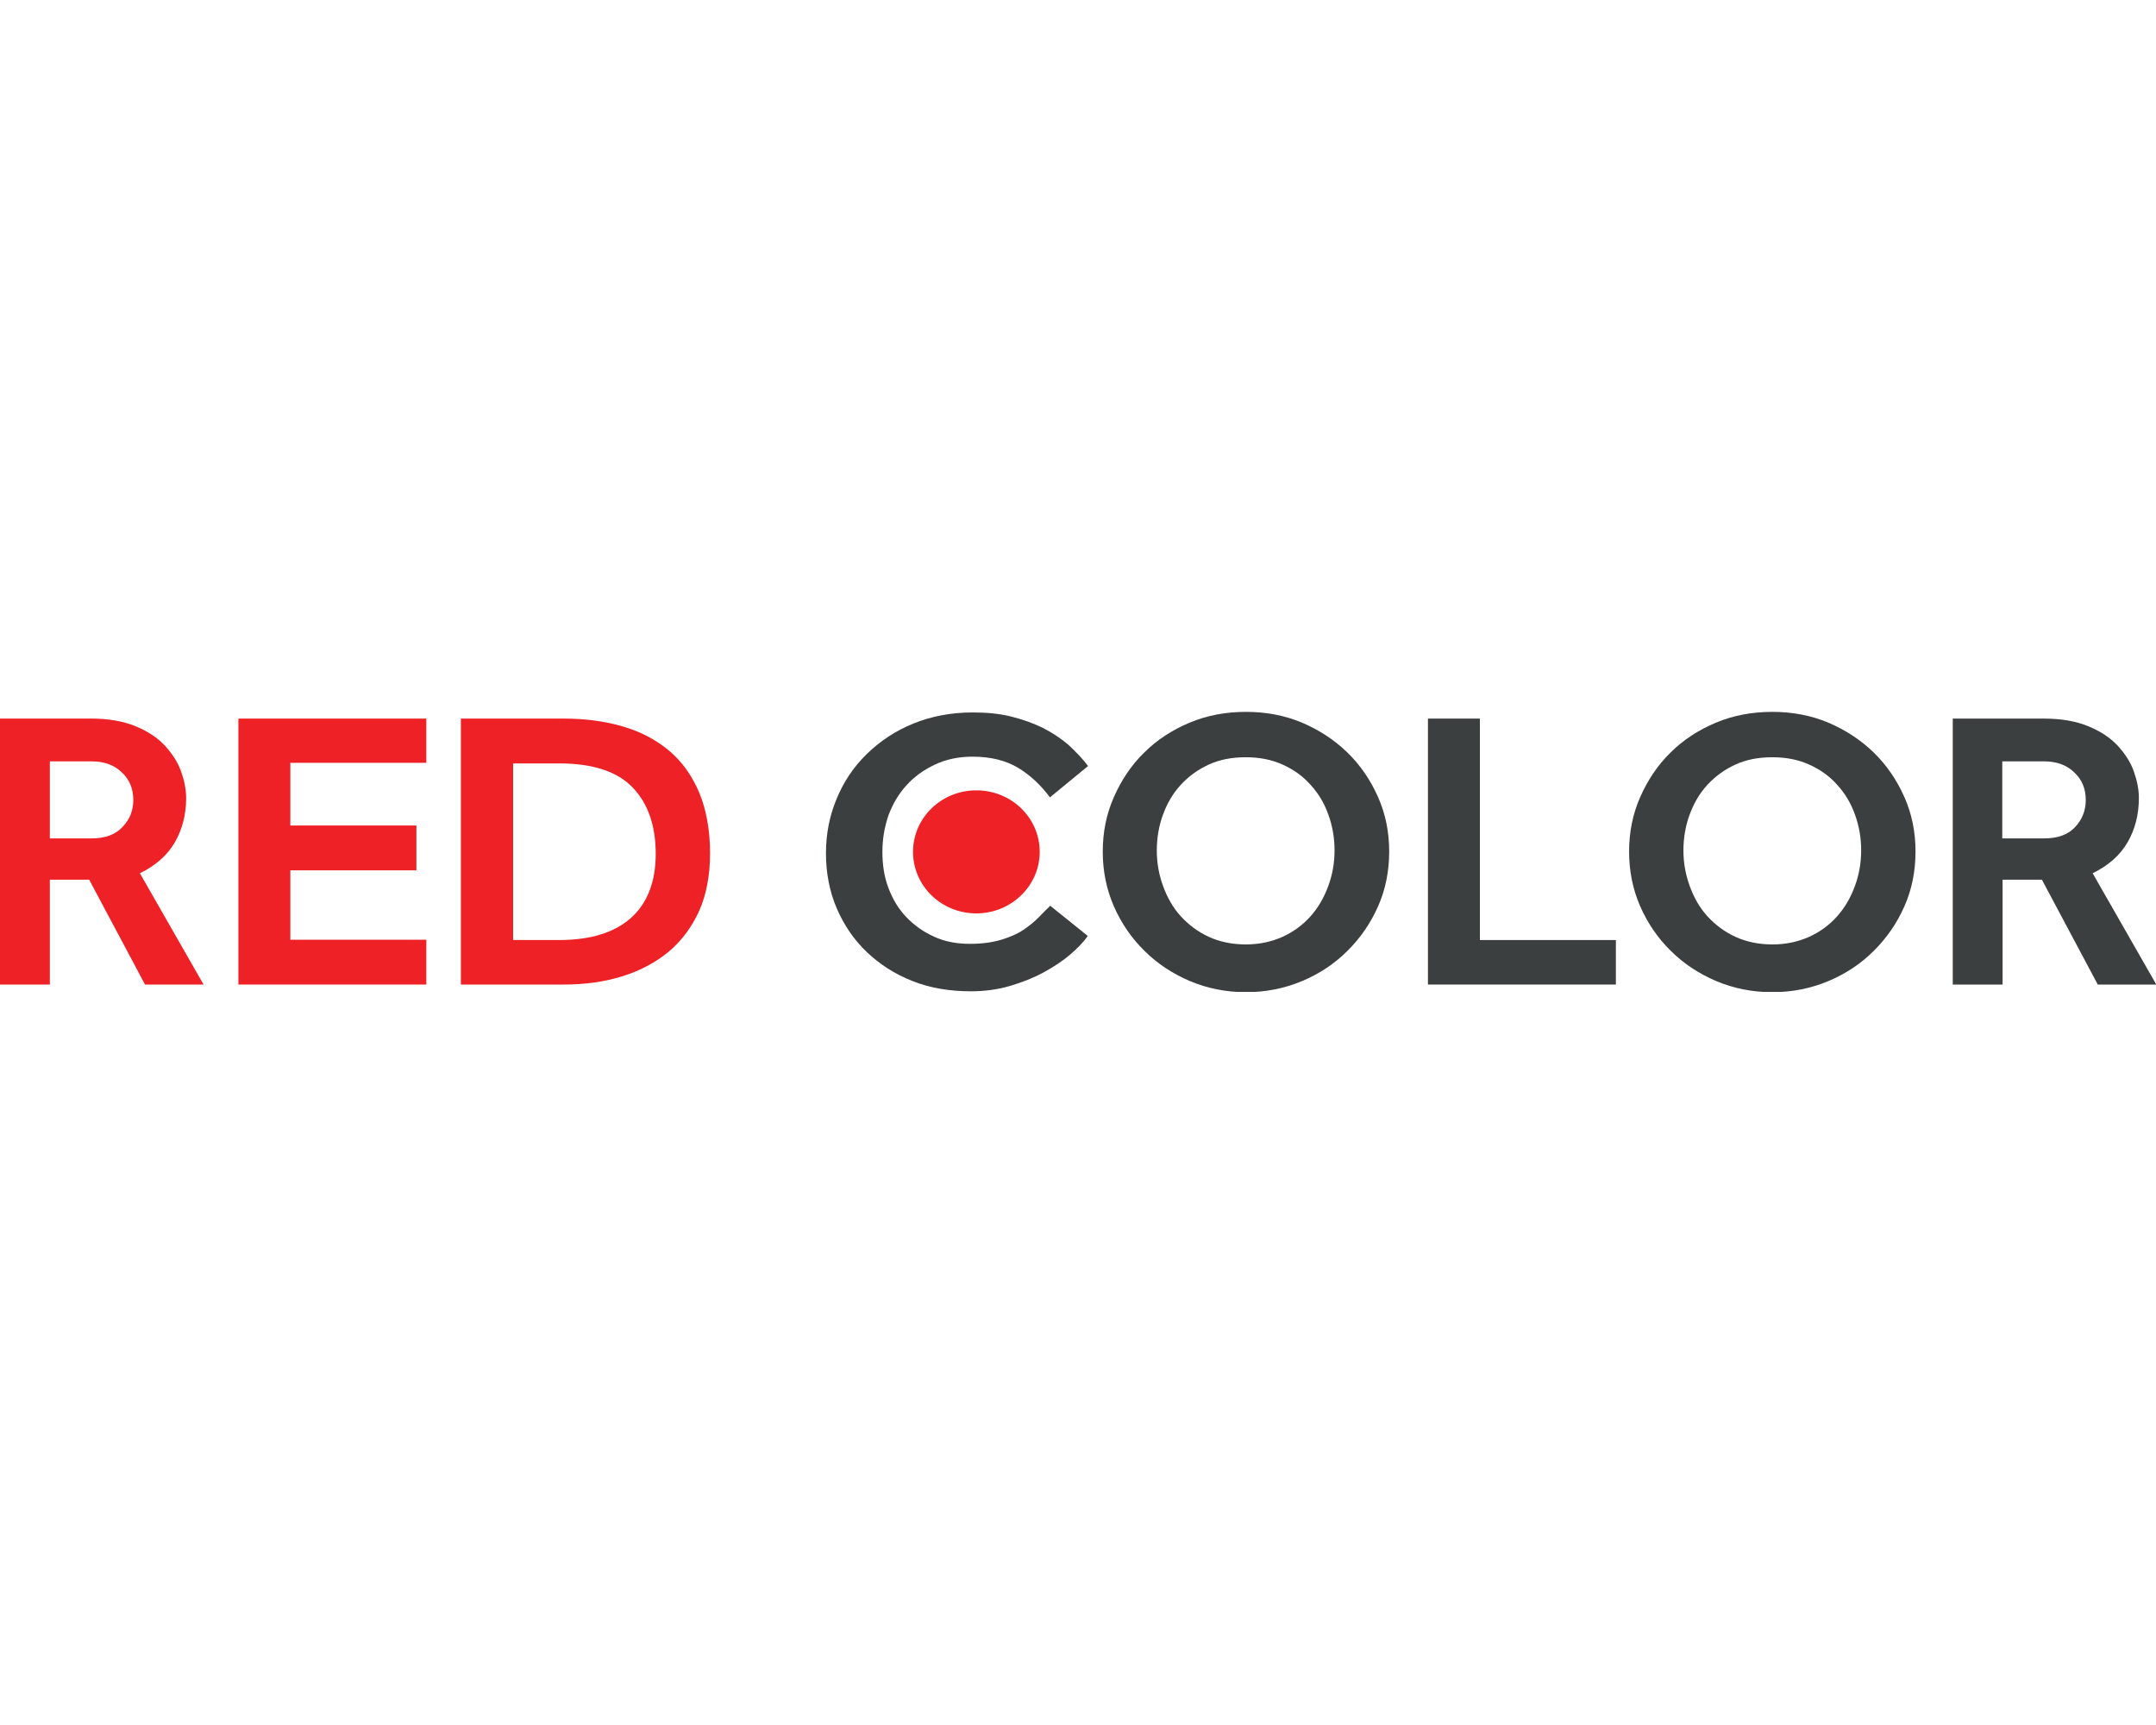 <svg width="100" height="80" viewBox="0 0 100 80" fill="none" xmlns="http://www.w3.org/2000/svg">
<g clip-path="url(#clip0_697_2329)">
<path d="M0 45.66H2.312V40.797H4.136L6.726 45.66H9.442L6.489 40.499C7.213 40.145 7.757 39.67 8.105 39.072C8.453 38.475 8.634 37.782 8.634 37.008C8.634 36.614 8.55 36.206 8.397 35.771C8.244 35.337 7.979 34.943 7.645 34.576C7.297 34.209 6.851 33.91 6.28 33.679C5.723 33.448 5.041 33.326 4.233 33.326H0V45.66ZM2.312 38.882V35.309H4.247C4.818 35.309 5.292 35.472 5.64 35.812C6.002 36.138 6.183 36.573 6.183 37.103C6.183 37.592 6.016 38.013 5.668 38.366C5.334 38.719 4.86 38.882 4.247 38.882H2.312Z" fill="#ED2126"/>
<path d="M11.057 33.326V45.66H19.774V43.582H13.466V40.363H19.314V38.284H13.466V35.377H19.774V33.326H11.057Z" fill="#ED2126"/>
<path d="M21.39 45.66H26.139C27.127 45.66 28.032 45.538 28.854 45.28C29.69 45.022 30.4 44.642 31.012 44.139C31.625 43.623 32.085 42.998 32.433 42.237C32.767 41.477 32.934 40.594 32.934 39.561C32.934 38.529 32.767 37.564 32.433 36.763C32.099 35.975 31.639 35.323 31.04 34.82C30.442 34.318 29.731 33.938 28.896 33.693C28.06 33.448 27.155 33.326 26.152 33.326H21.376V45.66H21.39ZM23.799 43.596V35.404H25.93C27.503 35.404 28.645 35.785 29.355 36.532C30.066 37.279 30.414 38.312 30.414 39.602C30.414 40.892 30.024 41.898 29.258 42.577C28.492 43.256 27.378 43.596 25.93 43.596H23.799Z" fill="#ED2126"/>
<path d="M48.712 42.006C48.559 42.156 48.378 42.332 48.183 42.536C47.988 42.74 47.751 42.93 47.473 43.12C47.194 43.31 46.846 43.459 46.442 43.582C46.038 43.704 45.551 43.772 44.98 43.772C44.353 43.772 43.796 43.663 43.309 43.432C42.822 43.215 42.39 42.903 42.028 42.522C41.666 42.142 41.401 41.694 41.206 41.177C41.011 40.661 40.928 40.104 40.928 39.507C40.928 38.909 41.025 38.352 41.206 37.822C41.401 37.292 41.68 36.817 42.042 36.423C42.404 36.015 42.849 35.703 43.365 35.459C43.88 35.214 44.465 35.092 45.105 35.092C45.955 35.092 46.651 35.268 47.222 35.608C47.779 35.947 48.28 36.409 48.698 36.98L50.467 35.526C50.202 35.173 49.896 34.861 49.562 34.548C49.213 34.249 48.823 33.991 48.378 33.761C47.932 33.543 47.445 33.367 46.902 33.231C46.359 33.095 45.76 33.041 45.119 33.041C44.117 33.041 43.197 33.217 42.362 33.557C41.526 33.896 40.816 34.372 40.203 34.969C39.605 35.554 39.131 36.246 38.811 37.034C38.477 37.822 38.31 38.664 38.31 39.575C38.31 40.485 38.477 41.354 38.811 42.128C39.145 42.903 39.605 43.582 40.203 44.152C40.802 44.723 41.498 45.171 42.32 45.497C43.142 45.823 44.047 45.973 45.036 45.973C45.676 45.973 46.275 45.891 46.832 45.728C47.389 45.565 47.918 45.361 48.392 45.103C48.865 44.845 49.283 44.573 49.631 44.275C49.979 43.976 50.258 43.691 50.453 43.405L48.712 42.006Z" fill="#3C3F40"/>
<path d="M60.395 45.498C61.203 45.158 61.899 44.696 62.498 44.098C63.097 43.501 63.57 42.821 63.918 42.033C64.266 41.246 64.433 40.403 64.433 39.493C64.433 38.583 64.266 37.755 63.918 36.967C63.57 36.179 63.097 35.486 62.498 34.902C61.899 34.318 61.189 33.856 60.395 33.516C59.587 33.177 58.724 33.014 57.791 33.014C56.858 33.014 55.981 33.177 55.173 33.516C54.365 33.856 53.655 34.318 53.07 34.902C52.471 35.486 52.012 36.179 51.664 36.967C51.316 37.755 51.148 38.597 51.148 39.493C51.148 40.39 51.316 41.232 51.664 42.033C52.012 42.821 52.485 43.514 53.084 44.098C53.683 44.696 54.393 45.158 55.187 45.498C55.995 45.837 56.858 46.014 57.791 46.014C58.724 46.014 59.587 45.837 60.395 45.498ZM56.064 43.446C55.563 43.215 55.131 42.889 54.769 42.495C54.407 42.101 54.142 41.626 53.947 41.096C53.752 40.566 53.655 40.01 53.655 39.439C53.655 38.868 53.752 38.284 53.947 37.768C54.142 37.238 54.407 36.79 54.769 36.396C55.131 36.002 55.563 35.69 56.064 35.459C56.566 35.228 57.136 35.119 57.777 35.119C58.418 35.119 58.975 35.228 59.49 35.459C60.005 35.69 60.437 36.002 60.785 36.396C61.147 36.79 61.426 37.252 61.607 37.768C61.802 38.298 61.899 38.855 61.899 39.439C61.899 40.023 61.802 40.566 61.607 41.096C61.412 41.626 61.147 42.088 60.785 42.495C60.423 42.903 59.991 43.215 59.49 43.446C58.975 43.677 58.404 43.8 57.777 43.8C57.15 43.8 56.566 43.677 56.064 43.446Z" fill="#3C3F40"/>
<path d="M66.231 33.326V45.66H74.948V43.596H68.64V33.326H66.231Z" fill="#3C3F40"/>
<path d="M84.807 45.498C85.615 45.158 86.311 44.696 86.91 44.098C87.509 43.501 87.982 42.821 88.33 42.033C88.678 41.246 88.846 40.403 88.846 39.493C88.846 38.583 88.678 37.755 88.33 36.967C87.982 36.179 87.509 35.486 86.91 34.902C86.311 34.318 85.601 33.856 84.807 33.516C83.999 33.177 83.136 33.014 82.203 33.014C81.27 33.014 80.393 33.177 79.585 33.516C78.777 33.856 78.067 34.318 77.482 34.902C76.883 35.486 76.424 36.179 76.076 36.967C75.728 37.755 75.561 38.597 75.561 39.493C75.561 40.39 75.728 41.232 76.076 42.033C76.424 42.821 76.897 43.514 77.496 44.098C78.095 44.696 78.805 45.158 79.599 45.498C80.407 45.837 81.27 46.014 82.203 46.014C83.136 46.014 83.999 45.837 84.807 45.498ZM80.49 43.446C79.989 43.215 79.557 42.889 79.195 42.495C78.833 42.101 78.569 41.626 78.374 41.096C78.179 40.566 78.081 40.01 78.081 39.439C78.081 38.868 78.179 38.284 78.374 37.768C78.569 37.238 78.833 36.79 79.195 36.396C79.557 36.002 79.989 35.69 80.49 35.459C80.992 35.228 81.562 35.119 82.203 35.119C82.844 35.119 83.401 35.228 83.916 35.459C84.431 35.69 84.863 36.002 85.211 36.396C85.573 36.79 85.852 37.252 86.033 37.768C86.228 38.298 86.325 38.855 86.325 39.439C86.325 40.023 86.228 40.566 86.033 41.096C85.838 41.626 85.573 42.088 85.211 42.495C84.849 42.903 84.417 43.215 83.916 43.446C83.401 43.677 82.83 43.8 82.203 43.8C81.576 43.8 80.992 43.677 80.49 43.446Z" fill="#3C3F40"/>
<path d="M90.559 45.66H92.884V40.797H94.708L97.299 45.66H100.014L97.062 40.499C97.786 40.145 98.329 39.67 98.677 39.072C99.025 38.475 99.206 37.782 99.206 37.008C99.206 36.614 99.123 36.206 98.97 35.771C98.817 35.337 98.552 34.943 98.218 34.576C97.87 34.209 97.424 33.91 96.853 33.679C96.296 33.448 95.614 33.326 94.806 33.326H90.573V45.66H90.559ZM92.87 38.882V35.309H94.806C95.377 35.309 95.85 35.472 96.198 35.812C96.561 36.138 96.742 36.573 96.742 37.103C96.742 37.592 96.575 38.013 96.24 38.366C95.906 38.719 95.433 38.882 94.806 38.882H92.87Z" fill="#3C3F40"/>
<path d="M45.286 42.36C46.901 42.36 48.224 41.083 48.224 39.507C48.224 37.931 46.915 36.654 45.286 36.654C43.657 36.654 42.348 37.931 42.348 39.507C42.348 41.083 43.657 42.36 45.286 42.36Z" fill="#ED2126"/>
</g>
<defs>
<clipPath id="clip0_697_2329">
<rect width="100" height="13" fill="white" transform="translate(0 33)"/>
</clipPath>
</defs>
</svg>
